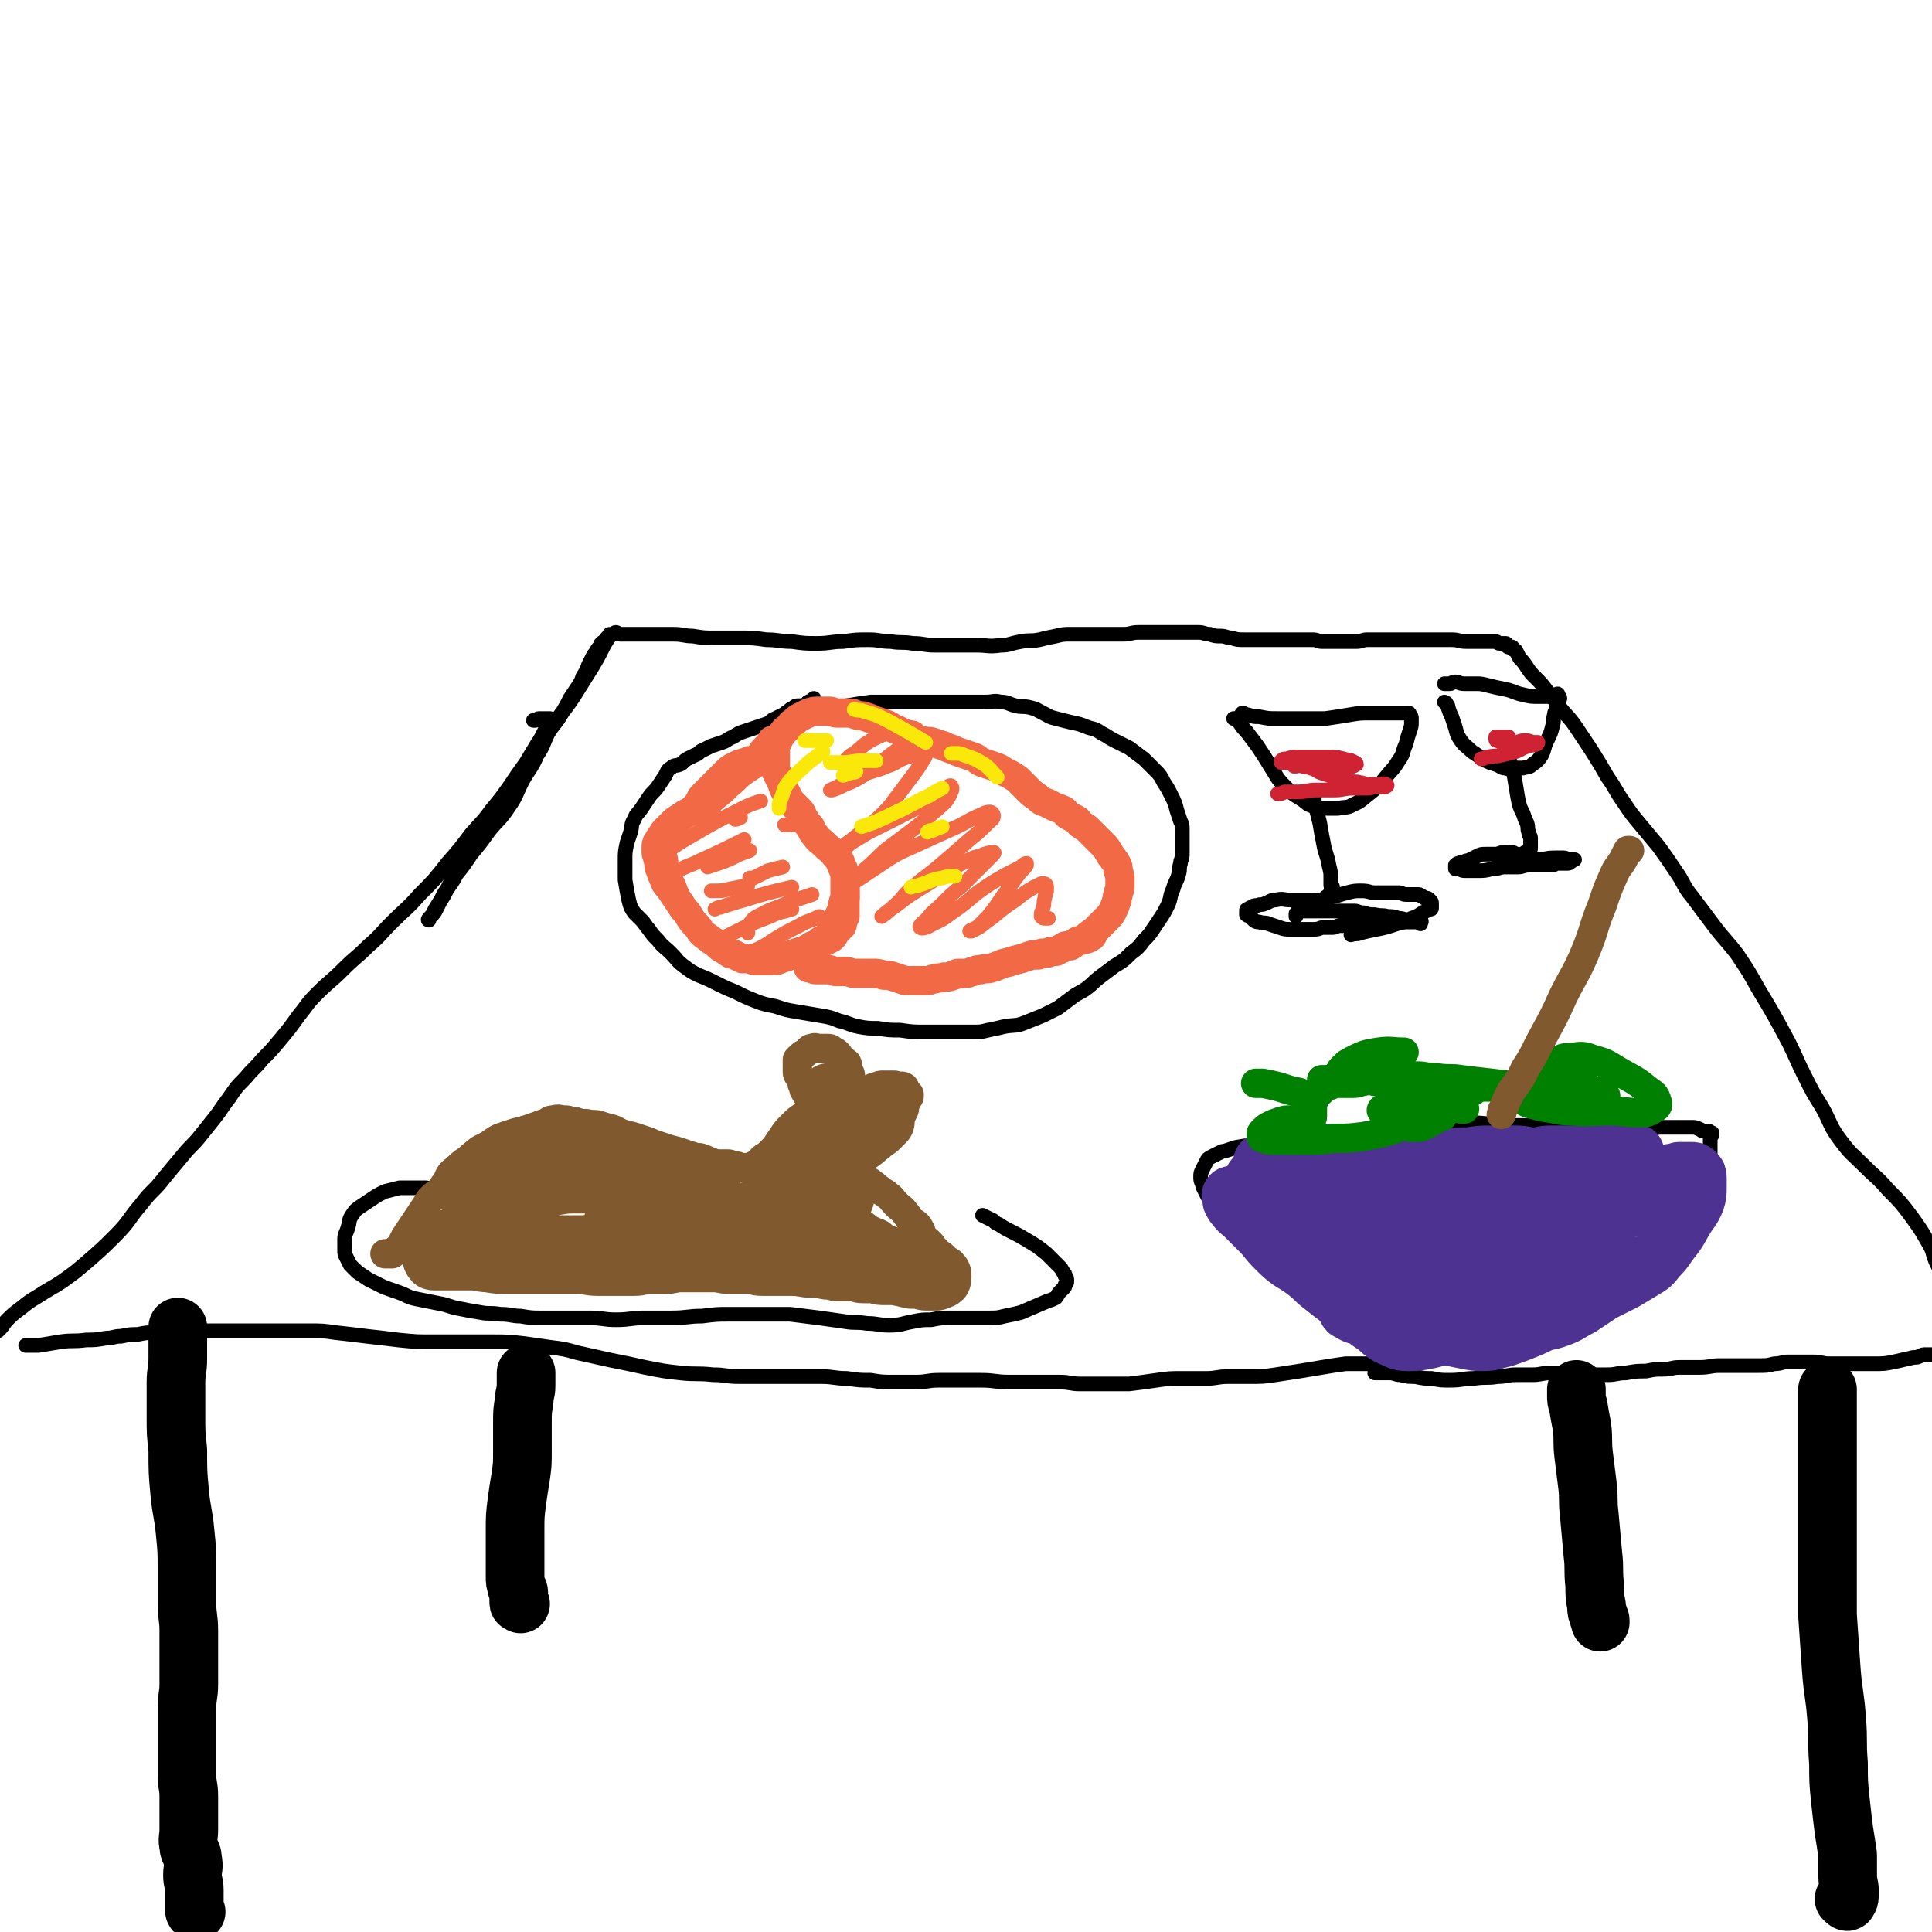 <svg viewBox='0 0 1054 1054' version='1.1' xmlns='http://www.w3.org/2000/svg' xmlns:xlink='http://www.w3.org/1999/xlink'><g fill='none' stroke='rgb(0,0,0)' stroke-width='8' stroke-linecap='round' stroke-linejoin='round'><path d='M291,393c0,0 0,0 0,0 1,0 1,0 1,0 1,0 1,-1 2,-1 1,0 2,0 3,0 2,0 2,0 3,0 0,0 0,1 0,1 0,1 -1,1 -1,2 -1,2 -1,2 -2,4 -2,4 -2,4 -4,7 -3,5 -3,5 -6,10 -5,7 -5,7 -9,13 -5,7 -5,7 -10,13 -5,7 -5,6 -11,13 -6,8 -6,8 -13,16 -7,9 -7,9 -15,17 -7,8 -8,8 -15,15 -7,7 -6,7 -13,13 -7,7 -7,6 -14,13 -7,7 -7,6 -14,13 -6,6 -5,6 -10,12 -5,7 -5,7 -10,13 -5,6 -5,6 -10,11 -4,5 -5,5 -9,10 -5,5 -5,5 -9,11 -4,5 -4,6 -8,11 -4,5 -4,5 -8,10 -4,5 -5,5 -9,10 -5,6 -5,6 -10,12 -6,8 -7,7 -13,15 -7,8 -6,9 -14,17 -7,7 -7,7 -15,14 -7,6 -7,6 -14,11 -6,4 -7,4 -13,8 -5,3 -5,3 -10,7 -4,3 -4,3 -7,6 -2,2 -2,3 -4,5 -1,1 -1,1 -1,1 '/><path d='M14,734c0,0 0,0 0,0 1,0 1,0 3,0 2,0 2,0 4,0 6,-1 6,-1 12,-2 7,-1 7,0 14,-1 5,0 5,0 11,-1 4,0 4,-1 8,-1 5,-1 5,-1 9,-1 5,-1 5,-1 10,-1 6,0 6,0 11,0 7,0 7,-1 13,-1 6,0 6,0 11,0 6,0 6,0 12,0 6,0 6,0 12,0 6,0 6,0 12,0 7,0 7,0 13,0 7,0 7,0 14,1 9,1 9,1 17,2 9,1 9,1 17,2 10,1 10,1 19,1 7,0 7,0 15,0 9,0 9,0 18,0 8,0 8,0 17,1 7,1 7,1 14,2 8,1 8,1 15,3 9,2 9,2 18,4 10,2 10,2 19,4 10,2 10,2 19,3 9,1 9,0 18,1 7,0 7,1 14,1 8,0 8,0 15,0 8,0 8,0 15,0 8,0 8,0 15,0 7,0 7,1 14,1 7,1 7,1 13,1 6,1 6,1 12,1 7,0 7,0 13,0 6,0 6,-1 12,-1 6,0 6,0 11,0 6,0 6,0 12,0 8,0 8,1 15,1 8,0 8,0 16,0 6,0 6,0 12,0 6,0 6,1 11,1 6,0 6,0 13,0 7,0 7,0 14,0 8,-1 8,-1 15,-2 7,-1 7,-1 14,-1 7,0 7,0 13,0 6,0 6,-1 12,-1 6,0 6,0 12,0 7,0 7,0 14,-1 7,-1 6,-1 13,-2 6,-1 6,-1 12,-2 6,-1 6,-1 13,-2 6,0 6,0 12,0 6,0 6,0 12,-1 6,-1 6,-1 11,-2 6,-1 6,-1 11,-2 5,-1 5,-1 9,-2 5,-1 5,-2 9,-2 4,-1 5,0 9,0 5,0 5,0 9,-1 4,-1 4,-1 7,-2 2,-1 2,-1 4,-2 '/><path d='M333,346c0,0 0,0 0,0 -1,1 0,1 -1,2 -2,3 -2,3 -3,5 -3,6 -3,6 -6,11 -5,8 -5,8 -10,16 -6,9 -7,9 -13,18 -6,10 -6,10 -12,20 -7,10 -7,9 -14,19 -6,9 -6,9 -12,18 -6,8 -6,8 -11,17 -4,6 -4,7 -7,13 -3,6 -3,5 -6,10 -2,3 -1,3 -3,5 -1,1 -2,2 -1,2 0,-1 0,-1 1,-2 2,-2 2,-2 3,-4 2,-4 2,-4 4,-8 3,-5 4,-5 7,-11 4,-5 4,-5 8,-11 5,-6 5,-6 10,-13 5,-6 6,-6 10,-12 5,-7 4,-7 8,-15 4,-7 5,-7 8,-14 4,-6 3,-6 6,-12 3,-5 4,-5 7,-10 3,-5 3,-5 5,-9 2,-3 2,-3 4,-6 2,-3 2,-3 3,-6 2,-3 2,-3 3,-6 1,-2 1,-2 2,-4 1,-2 1,-2 2,-3 1,-2 1,-2 2,-3 1,-1 0,-1 1,-2 1,-1 1,-1 2,-1 0,-1 0,-1 1,-1 0,-1 0,-1 0,-1 1,-1 1,-1 1,-1 1,-1 0,-1 1,-1 1,0 1,0 2,0 0,0 0,-1 1,-1 1,0 1,1 2,1 2,0 3,0 5,0 3,0 3,0 6,0 4,0 4,0 8,0 5,0 5,0 10,0 6,0 6,1 11,1 6,1 6,1 12,1 7,0 7,0 14,0 7,0 7,0 14,1 7,0 7,1 14,1 7,1 7,1 14,1 7,0 7,-1 14,-1 7,-1 7,-1 14,-1 6,0 6,1 12,1 6,1 6,0 12,1 6,0 6,1 12,1 6,0 6,0 12,0 5,0 5,0 11,0 6,0 6,1 13,0 5,0 5,-1 11,-2 5,-1 5,0 10,-1 4,-1 4,-1 9,-2 4,-1 4,-1 9,-1 5,0 5,0 10,0 5,0 5,0 9,0 5,0 5,0 9,0 4,0 4,-1 8,-1 6,0 6,0 12,0 6,0 6,0 12,0 4,0 5,0 9,0 3,0 3,1 6,1 3,1 3,1 6,1 3,0 3,1 6,1 3,1 3,1 7,1 3,0 3,0 7,0 4,0 4,0 8,0 4,0 4,0 8,0 4,0 4,0 8,0 3,0 3,0 6,0 3,0 3,1 5,1 2,0 2,0 4,0 2,0 2,0 4,0 2,0 2,0 5,0 3,0 3,0 6,0 3,0 3,-1 6,-1 4,0 4,0 8,0 5,0 5,0 9,0 6,0 6,0 11,0 5,0 5,0 10,0 4,0 4,0 8,0 4,0 4,1 8,1 3,0 3,0 6,0 3,0 3,0 6,0 2,0 2,0 4,0 1,0 1,1 2,1 1,0 2,0 3,0 1,0 1,0 1,1 1,0 0,1 1,1 1,0 1,0 2,0 0,0 0,1 0,1 1,1 1,0 2,1 1,2 1,2 2,4 2,2 2,2 4,5 2,3 2,3 5,6 3,3 3,3 6,7 4,4 3,4 7,9 4,5 5,5 9,11 4,6 4,6 8,12 5,8 5,8 9,15 5,7 4,7 9,14 4,6 4,6 9,12 5,6 5,6 10,12 5,7 5,7 9,13 5,7 4,8 9,14 6,8 6,8 12,16 6,8 7,8 13,16 6,9 6,9 11,18 9,15 9,15 17,30 4,8 4,9 8,17 5,10 5,10 10,18 5,9 4,10 10,18 6,8 6,7 13,14 7,7 7,6 13,13 7,7 7,7 13,15 5,7 5,7 9,14 3,5 2,5 4,10 2,4 2,4 3,8 '/><path d='M750,749c0,0 0,0 0,0 1,0 1,0 1,0 1,0 1,0 2,0 3,0 3,0 5,0 3,0 3,1 6,1 4,1 4,1 8,1 5,1 5,1 9,1 5,1 5,1 10,1 7,0 7,-1 13,-1 7,-1 7,0 13,-1 5,0 5,-1 10,-1 5,0 5,0 9,0 5,0 5,-1 10,-1 5,0 5,0 10,0 5,0 5,1 10,1 6,0 6,0 11,0 5,0 5,-1 10,-1 6,-1 6,-1 11,-1 5,-1 5,-1 9,-1 5,0 5,-1 9,-1 6,0 6,0 11,0 6,0 6,-1 11,-1 6,0 6,0 11,0 5,0 5,0 10,0 5,0 5,0 9,-1 4,0 4,-1 7,-1 3,0 3,0 6,0 4,0 4,0 8,0 5,0 5,1 9,1 6,0 6,0 11,0 7,0 7,0 13,0 6,0 6,0 11,-1 5,-1 4,-1 9,-2 3,-1 3,0 5,-1 2,-1 2,-1 4,-1 1,0 1,0 2,0 2,0 2,0 3,0 1,0 1,0 2,0 '/><path d='M444,381c0,0 0,0 0,0 0,1 0,1 -1,1 -1,1 -1,0 -2,1 -1,0 0,1 -1,1 -1,1 -1,1 -2,1 -1,0 -1,0 -2,0 -2,0 -2,0 -3,1 -2,1 -2,1 -3,2 -2,1 -1,1 -3,2 -2,1 -2,1 -4,2 -3,1 -2,2 -5,3 -3,1 -3,1 -6,2 -3,1 -3,1 -6,2 -3,1 -3,1 -6,3 -3,1 -3,2 -6,3 -3,1 -3,1 -6,2 -2,1 -2,1 -4,2 -3,1 -2,2 -5,3 -2,1 -2,1 -4,2 -2,1 -2,2 -4,3 -2,1 -3,0 -5,2 -2,1 -2,2 -3,4 -2,3 -2,3 -4,6 -2,3 -3,3 -5,6 -2,3 -2,3 -4,6 -2,3 -3,3 -4,6 -2,3 -1,4 -2,7 -1,3 -1,3 -2,6 -1,5 -1,5 -1,9 0,5 0,6 0,11 1,6 1,6 2,11 1,4 1,4 3,7 2,2 2,2 4,4 2,2 2,3 4,5 2,3 2,3 5,6 3,4 3,3 7,7 4,4 3,4 7,7 4,3 4,3 8,5 5,2 5,2 9,4 6,3 6,3 11,5 6,3 6,3 11,5 5,2 6,2 11,3 6,2 6,2 12,3 6,1 6,1 12,2 6,1 6,1 11,3 5,1 5,2 10,3 5,1 6,1 11,1 6,1 6,1 12,1 7,1 7,1 13,1 5,0 5,0 9,0 5,0 5,0 9,0 4,0 5,0 9,0 4,0 4,0 8,-1 5,-1 5,-1 9,-2 6,-1 6,0 11,-2 5,-2 5,-2 10,-4 4,-2 4,-2 8,-4 4,-3 4,-3 8,-6 4,-3 4,-2 8,-5 4,-3 3,-3 7,-6 4,-3 4,-3 8,-6 5,-3 5,-3 9,-7 4,-3 4,-3 7,-7 3,-3 3,-3 5,-6 2,-3 2,-3 4,-6 2,-3 2,-3 4,-7 2,-4 1,-5 3,-9 1,-4 2,-4 3,-8 1,-3 0,-3 1,-6 0,-2 1,-2 1,-5 0,-2 0,-2 0,-5 0,-2 0,-2 0,-4 0,-2 0,-2 0,-4 0,-3 0,-3 -1,-5 -1,-3 -1,-3 -2,-6 -1,-4 -1,-4 -3,-8 -2,-4 -2,-4 -4,-7 -2,-4 -2,-4 -5,-7 -3,-3 -3,-3 -6,-6 -4,-3 -4,-3 -8,-6 -4,-2 -4,-2 -8,-4 -4,-2 -3,-2 -7,-4 -3,-2 -3,-2 -7,-3 -5,-2 -5,-2 -10,-3 -4,-1 -4,-1 -8,-2 -4,-1 -3,-1 -7,-3 -4,-2 -3,-2 -7,-3 -4,-1 -4,0 -8,-1 -4,-1 -4,-2 -8,-2 -4,-1 -4,0 -8,0 -5,0 -5,0 -9,0 -5,0 -5,0 -11,0 -6,0 -6,0 -12,0 -5,0 -5,0 -10,0 -5,0 -5,0 -10,0 -6,0 -6,0 -11,0 -7,1 -7,1 -13,2 -7,1 -7,2 -13,3 -6,1 -6,1 -11,2 -5,1 -5,2 -10,3 -4,1 -4,1 -7,2 '/><path d='M237,649c0,0 0,0 0,0 0,0 -1,0 -1,0 -2,0 -2,-1 -4,-1 -4,0 -4,0 -7,0 -4,0 -4,0 -7,0 -4,1 -4,1 -8,2 -4,2 -4,2 -7,4 -3,2 -3,2 -6,4 -3,2 -3,2 -5,5 -2,3 -1,3 -2,6 -1,4 -2,4 -2,7 0,3 0,3 0,6 0,2 0,2 1,4 1,2 1,2 2,4 2,2 2,2 4,4 3,2 3,2 6,4 4,2 4,2 8,4 5,2 6,2 11,4 4,2 4,2 9,3 5,1 5,1 10,2 6,1 6,2 12,3 5,1 5,1 11,2 5,1 5,0 11,1 6,0 6,1 11,1 6,1 6,1 12,1 7,0 7,0 14,0 6,0 6,0 12,0 7,0 7,1 14,1 8,0 8,-1 15,-1 8,0 8,0 15,0 9,0 9,-1 17,-1 8,-1 8,-1 15,-1 9,0 9,0 17,0 8,0 8,0 16,0 8,1 8,1 16,2 7,1 7,1 14,2 6,1 6,0 12,1 6,0 6,1 12,1 7,0 7,-1 13,-2 5,-1 5,-1 10,-1 5,-1 5,-1 10,-1 5,0 5,0 10,0 6,0 6,0 11,0 5,0 5,0 9,-1 5,-1 5,-1 9,-2 7,-3 7,-3 14,-6 3,-1 3,-1 5,-2 1,-1 1,-2 2,-3 1,-1 1,-1 2,-2 1,-1 1,-1 1,-2 1,-1 1,-1 1,-2 0,-2 0,-2 -1,-3 0,-1 0,-1 -1,-2 -1,-2 -1,-2 -3,-4 -3,-3 -3,-3 -6,-6 -5,-4 -5,-4 -10,-7 -5,-3 -5,-3 -9,-5 -4,-2 -4,-2 -7,-4 -3,-1 -2,-2 -5,-3 -2,-1 -2,-1 -4,-2 '/><path d='M671,652c0,0 0,0 0,0 1,1 0,1 1,2 1,2 1,2 3,4 3,4 3,4 6,8 4,5 4,5 9,9 5,4 5,4 10,8 5,4 6,3 11,7 5,3 4,4 9,7 5,3 5,3 10,6 5,3 5,3 10,5 5,2 5,2 10,4 6,2 6,3 11,5 5,2 5,2 10,4 6,2 6,2 11,3 6,1 6,1 11,2 6,1 6,1 12,1 6,0 6,0 13,-1 7,-1 7,-1 14,-3 6,-2 6,-2 12,-4 6,-2 6,-2 12,-4 7,-3 7,-3 14,-7 7,-4 7,-4 14,-8 6,-3 7,-2 12,-6 5,-3 5,-3 9,-8 4,-6 3,-6 7,-12 3,-5 4,-5 7,-10 3,-4 3,-4 5,-9 2,-4 1,-4 2,-8 '/><path d='M688,672c0,0 0,0 0,0 -1,0 -1,0 -2,0 -2,0 -2,0 -3,0 -2,0 -2,0 -3,0 -2,0 -2,0 -3,-1 -2,-1 -2,-1 -4,-2 -3,-2 -3,-3 -5,-5 -3,-3 -3,-3 -5,-6 -2,-3 -2,-2 -4,-5 -1,-2 -1,-2 -2,-4 -1,-2 -1,-2 -1,-3 -1,-2 -1,-2 -1,-4 0,-2 0,-2 1,-4 1,-2 1,-2 2,-4 1,-2 1,-2 3,-3 2,-1 2,-1 4,-2 2,-1 2,-1 3,-1 3,-1 3,-1 6,-2 6,-1 6,-1 11,-2 8,-1 8,-2 15,-3 7,-1 7,-1 14,-2 6,-1 6,-1 13,-1 7,-1 7,-1 14,-1 7,0 7,1 14,1 6,0 6,0 12,0 5,0 5,0 10,-1 6,-1 6,-1 11,-2 6,-1 6,-2 12,-2 7,-1 7,0 13,0 6,0 6,1 12,1 6,0 6,0 11,0 6,0 6,1 12,1 6,0 6,0 11,0 6,0 6,1 11,1 5,0 5,0 10,0 5,0 5,0 10,0 5,0 5,0 9,0 4,0 4,-1 7,-1 3,0 3,0 6,0 3,0 3,0 6,0 3,0 3,0 5,0 2,0 2,0 4,1 1,0 1,1 2,1 1,0 2,0 3,0 1,0 0,1 0,1 1,1 1,0 1,0 1,0 1,0 1,0 0,0 0,1 0,1 0,1 -1,0 -1,1 0,0 0,1 0,1 0,1 0,1 0,2 0,2 0,2 0,3 0,2 0,2 0,4 0,3 0,3 -1,5 -1,3 -1,3 -2,6 -2,5 -2,5 -4,10 -3,6 -3,6 -7,12 -4,7 -5,7 -9,13 '/></g>
<g fill='none' stroke='rgb(77,50,146)' stroke-width='32' stroke-linecap='round' stroke-linejoin='round'><path d='M684,643c0,0 0,0 0,0 2,0 2,0 4,0 4,0 3,1 7,1 4,1 4,1 9,1 7,1 7,1 14,1 8,0 8,0 16,0 8,0 8,-1 16,-1 8,0 8,0 16,0 7,0 7,0 13,0 7,0 7,0 14,0 7,0 7,0 14,0 6,0 6,0 13,0 5,0 5,0 10,0 5,0 5,0 10,-1 5,-1 5,-1 9,-1 5,-1 5,-1 10,-1 5,-1 5,0 9,-1 4,-1 4,-1 8,-2 3,-1 3,0 6,-1 2,0 2,0 4,-1 2,0 2,-1 4,-1 1,0 1,0 2,0 1,0 0,-1 1,-1 0,0 1,0 1,0 0,1 -1,1 -1,3 -1,0 -1,0 -2,1 -2,1 -2,1 -4,2 -4,2 -4,1 -7,3 -5,2 -4,3 -9,5 -5,2 -5,1 -10,2 -4,1 -4,1 -9,1 -4,0 -4,0 -9,0 -5,0 -5,1 -10,1 -5,0 -5,0 -10,0 -5,0 -5,0 -10,0 -5,0 -5,0 -10,0 -4,0 -4,0 -8,-1 -5,-1 -5,-1 -10,-2 -5,-1 -5,-2 -10,-2 -5,-1 -6,0 -11,0 -5,0 -5,0 -9,0 -4,0 -4,1 -8,1 -4,0 -4,0 -7,-1 -4,-1 -4,-1 -7,-1 -4,0 -4,0 -7,0 -4,0 -4,-1 -8,0 -4,0 -3,1 -7,2 -3,1 -3,0 -6,1 -3,0 -3,0 -5,1 -3,1 -2,1 -5,2 -2,0 -2,0 -4,0 -2,0 -2,0 -3,0 -2,0 -2,-1 -3,-1 -2,0 -2,0 -4,0 -2,0 -2,0 -4,0 -2,0 -2,0 -3,0 -1,0 -1,0 -1,0 -1,0 -1,0 -1,0 -1,0 0,1 0,1 0,1 0,1 0,2 1,2 1,2 2,3 2,3 3,3 5,5 4,4 4,4 8,8 5,5 4,5 9,10 4,4 4,4 8,7 5,3 5,3 9,6 5,4 4,4 8,7 5,4 5,4 9,7 4,3 4,3 7,5 3,2 3,3 6,5 4,3 4,3 7,5 4,3 4,4 8,6 5,2 5,3 10,3 5,0 5,0 10,-1 6,-1 6,-2 11,-4 7,-3 7,-3 13,-6 9,-4 9,-3 18,-7 8,-4 8,-4 17,-8 6,-3 6,-3 11,-6 5,-3 4,-3 9,-6 4,-2 4,-2 8,-4 4,-2 4,-1 7,-3 2,-1 3,-1 4,-3 1,-1 1,-2 1,-3 0,-1 0,-1 0,-2 -1,-1 -1,-1 -2,-2 -2,-1 -2,-1 -4,-1 -3,0 -3,0 -6,0 -4,0 -4,1 -8,1 -5,0 -5,0 -10,0 -6,0 -6,0 -12,0 -7,0 -7,1 -14,0 -6,0 -6,-1 -12,-2 -7,-1 -7,-1 -14,-1 -6,-1 -6,-1 -12,-1 -6,0 -6,0 -12,-1 -5,0 -5,-1 -10,-1 -5,0 -5,0 -9,0 -3,0 -3,1 -6,1 -2,0 -2,0 -3,0 -1,0 -1,0 -1,1 0,1 0,1 0,2 2,1 2,1 4,2 4,2 4,2 8,3 8,2 8,2 16,3 8,1 8,0 16,0 8,0 8,0 16,0 7,0 7,0 14,0 5,0 5,0 9,0 2,0 3,0 3,0 0,0 -1,0 -2,-1 -3,-2 -3,-2 -6,-3 -5,-2 -5,-2 -10,-3 -8,-2 -8,-2 -15,-3 -9,-2 -9,-2 -18,-3 -10,-2 -10,-1 -20,-3 -11,-2 -11,-2 -21,-4 -7,-2 -7,-2 -14,-4 -3,-1 -3,-1 -7,-2 -1,0 -2,0 -1,0 2,1 4,2 8,2 7,1 7,0 14,0 9,-1 9,-1 18,-2 8,-1 9,-1 17,-3 6,-1 6,-2 13,-3 3,-1 3,0 6,-1 1,0 2,0 2,-1 0,0 -1,-1 -2,-1 -3,-1 -3,-1 -6,-2 -6,-2 -6,-2 -12,-3 -8,-1 -8,-1 -16,-1 -9,-1 -9,0 -18,-1 -9,-1 -9,-1 -18,-2 -7,-1 -7,-2 -14,-3 -4,-1 -4,0 -8,-1 -3,0 -3,-1 -5,-1 -2,0 -2,0 -3,0 -1,0 -2,0 -1,0 0,0 1,-1 3,-1 2,-1 2,0 5,-1 5,-1 4,-1 9,-2 6,-1 6,-1 12,-1 7,0 7,0 14,0 8,0 8,0 15,1 8,1 7,1 15,2 7,1 7,1 14,1 7,0 7,0 13,-1 6,-1 6,-1 12,-1 7,-1 7,-1 13,-1 6,0 6,0 13,0 5,0 5,1 10,1 4,0 4,-1 9,-1 5,0 5,0 9,0 4,0 4,0 7,0 4,0 4,0 7,0 4,0 4,-1 7,-1 3,0 3,0 6,0 3,0 3,0 5,0 2,0 2,0 3,0 1,0 1,0 2,0 0,0 0,1 0,2 0,0 0,0 0,1 -1,3 -1,3 -3,5 -4,4 -4,3 -8,7 -5,4 -4,5 -9,9 -6,5 -6,5 -12,8 -6,4 -6,4 -13,6 -8,3 -8,2 -16,4 -9,2 -9,2 -18,3 -8,1 -8,0 -16,0 -8,0 -8,0 -15,1 -7,0 -7,0 -13,1 -4,0 -4,0 -9,1 -3,0 -3,1 -6,1 -2,0 -2,0 -3,0 0,0 0,-1 0,-1 0,0 0,0 1,1 2,1 2,1 4,2 3,1 3,1 6,2 3,1 3,1 7,2 2,1 3,0 5,1 1,0 0,2 0,2 -1,0 -1,-2 -2,-2 -4,-1 -4,0 -8,-1 -7,-2 -7,-3 -13,-5 -8,-3 -8,-3 -15,-6 -7,-3 -7,-3 -13,-6 -6,-3 -6,-3 -11,-5 -3,-2 -3,-2 -7,-3 -2,-1 -2,0 -4,0 -1,0 -1,0 -1,1 0,1 0,2 1,3 2,4 2,4 4,7 4,6 4,6 9,11 6,7 7,7 14,13 7,6 6,6 14,11 5,3 5,3 11,4 3,1 3,0 7,0 2,0 2,1 4,1 1,0 1,0 1,-1 0,0 0,0 0,0 -1,-1 -1,-1 -3,-2 -2,-1 -2,-1 -4,-1 -3,-1 -3,0 -5,-1 -2,0 -2,-1 -3,-1 -1,0 -1,0 -1,0 -1,0 0,1 0,1 1,1 1,1 2,2 1,1 1,1 3,2 1,0 2,0 2,0 -1,0 -1,1 -2,1 -1,0 -1,0 -2,0 -2,0 -2,1 -4,1 -2,0 -2,0 -4,0 -2,0 -2,0 -3,0 -2,0 -1,1 -3,1 -1,0 -1,0 -2,0 -1,0 -1,0 -1,1 0,0 0,1 0,1 0,1 0,1 1,1 1,1 1,1 3,2 2,1 3,0 5,1 3,1 3,1 5,2 4,1 4,1 7,2 4,1 4,2 8,3 5,1 5,1 9,2 5,1 5,0 9,1 4,0 4,0 8,1 5,1 5,1 10,2 5,1 5,1 9,1 6,0 6,-1 11,-2 6,-2 6,-2 11,-4 5,-2 5,-2 9,-4 5,-2 5,-1 10,-3 6,-2 6,-3 12,-6 6,-4 6,-4 12,-8 6,-3 6,-3 12,-6 5,-3 5,-3 10,-6 5,-3 5,-3 8,-7 5,-5 4,-5 8,-10 4,-5 4,-6 7,-11 3,-5 4,-5 6,-10 1,-3 1,-4 1,-7 0,-3 0,-3 0,-5 0,-2 0,-2 -1,-3 -1,-1 -1,-1 -2,-1 -1,0 -2,0 -3,0 -1,0 -1,0 -2,0 -1,0 -1,0 -2,0 -1,0 0,1 -1,1 -1,0 -2,0 -3,0 -1,0 -1,0 -2,1 -1,1 -1,1 -2,1 -2,1 -2,0 -3,1 -4,2 -4,2 -7,4 -6,3 -6,3 -12,6 -9,4 -9,4 -18,7 -10,4 -10,3 -21,6 -11,3 -11,3 -22,6 -9,2 -9,2 -18,5 -6,2 -6,2 -12,4 -4,2 -3,2 -7,4 -1,1 -2,0 -3,1 0,0 0,1 1,1 1,1 1,1 2,1 3,0 4,0 7,0 6,0 6,0 12,-1 8,-1 8,-2 16,-3 7,-1 7,-1 14,-2 4,-1 4,0 7,-1 2,0 2,-1 3,-1 0,0 0,1 -1,1 -1,1 -1,1 -3,2 -6,2 -6,2 -11,4 -9,3 -9,3 -18,6 -6,3 -6,3 -12,6 -3,2 -4,2 -6,5 -1,1 -2,3 -1,3 1,1 2,-1 3,-1 7,-2 7,-2 13,-4 11,-4 11,-4 21,-9 11,-6 10,-7 21,-13 10,-6 10,-5 19,-11 8,-5 8,-5 15,-10 5,-3 5,-3 8,-7 2,-2 2,-3 2,-5 0,-2 0,-2 -1,-4 -1,-2 -1,-2 -3,-3 -2,-2 -2,-2 -4,-3 -2,-1 -2,0 -5,-1 -2,0 -2,0 -3,-1 -1,0 -1,-1 -1,-1 1,-1 1,-1 3,-1 1,0 2,0 3,0 2,0 1,-1 3,-1 1,0 1,0 2,0 0,0 1,0 1,0 -1,0 -2,1 -3,1 -1,1 -1,0 -2,1 -2,1 -2,1 -3,2 -1,1 -1,1 -2,2 0,0 0,1 0,1 0,1 0,1 1,1 1,1 2,1 3,1 2,1 2,0 3,1 1,0 1,1 2,1 1,0 1,0 2,0 1,0 1,0 1,1 0,0 0,1 0,1 0,1 0,1 0,1 0,1 0,1 -1,2 -1,2 -2,2 -3,4 -1,2 -1,2 -2,4 '/></g>
<g fill='none' stroke='rgb(0,128,0)' stroke-width='16' stroke-linecap='round' stroke-linejoin='round'><path d='M685,591c0,0 0,0 0,0 2,0 2,0 4,0 5,1 5,1 9,2 6,2 6,2 11,3 '/><path d='M721,589c0,0 0,0 0,0 1,0 1,0 2,0 2,0 2,0 4,0 4,0 4,1 8,1 '/><path d='M750,590c0,0 0,0 0,0 1,0 1,0 1,0 2,0 2,-1 3,-1 1,0 1,0 2,0 '/><path d='M729,587c0,0 0,0 0,0 1,0 1,0 1,-1 1,-1 1,-2 2,-3 3,-3 3,-3 7,-5 6,-3 7,-3 13,-4 7,-1 7,0 14,0 '/><path d='M760,597c0,0 0,0 0,0 2,0 1,-1 3,-1 3,-1 3,-1 6,-1 5,0 5,-1 10,0 5,1 5,2 10,4 3,2 2,2 5,4 2,1 2,1 3,2 1,0 1,0 2,0 0,0 -1,0 -1,-1 0,0 0,-1 0,-1 0,-1 0,-1 0,-2 0,-2 -1,-2 0,-3 1,-2 2,-1 4,-2 3,-1 2,-2 5,-3 2,-1 3,-1 5,-1 4,0 4,0 7,0 4,0 3,1 7,2 2,1 3,0 5,1 1,0 1,1 1,1 0,0 -2,0 -1,0 1,0 2,1 5,1 2,0 3,0 5,0 3,0 3,1 6,1 1,0 2,0 3,0 0,0 0,-1 0,-1 0,-1 0,-1 -1,-1 -3,-1 -3,-2 -6,-2 -6,-1 -6,0 -12,-1 -9,-1 -9,-1 -17,-2 -9,-1 -9,-1 -17,-2 -6,-1 -6,0 -13,-1 -6,0 -6,-1 -11,-1 -5,0 -5,0 -10,0 -4,0 -4,0 -8,1 -4,0 -4,0 -7,1 -3,0 -3,1 -5,1 -3,1 -3,1 -5,1 -2,0 -2,0 -4,0 -2,0 -2,0 -4,0 -2,0 -2,0 -4,1 -3,1 -3,1 -5,3 -2,2 -3,2 -4,5 -1,2 -1,3 -1,5 0,2 0,2 0,4 0,2 -1,1 -1,3 0,1 0,2 0,2 0,0 0,-1 0,-1 -1,-1 -1,-1 -2,-1 -1,-1 -1,-1 -3,-1 -2,0 -2,0 -5,0 -4,0 -4,0 -7,1 -3,1 -3,1 -5,2 -2,1 -2,1 -4,3 -1,1 -1,1 -1,2 0,1 0,2 1,2 3,1 3,1 7,1 7,0 7,0 15,0 9,0 9,0 17,-1 8,0 8,0 16,-1 5,-1 5,-1 10,-2 3,-1 4,-1 7,-2 2,-1 2,-1 3,-2 1,0 0,-1 1,-1 1,0 1,0 2,0 0,0 0,1 0,1 1,1 2,1 3,1 1,0 1,0 3,0 2,0 2,0 4,-1 2,-1 2,-1 4,-2 2,-1 2,-1 3,-2 1,0 0,-1 1,-1 1,0 2,0 2,0 -1,0 -2,-1 -4,-1 -3,-1 -3,-1 -6,-1 -4,-1 -4,-1 -8,-1 -4,0 -4,0 -8,0 -2,0 -2,0 -4,0 -1,0 -1,0 -2,0 -1,0 -1,0 -1,0 -1,0 0,-1 0,-1 1,-1 1,0 2,-1 2,-1 1,-1 3,-2 3,-1 3,-2 6,-2 3,-1 3,0 7,0 2,0 2,0 5,1 2,0 3,1 3,1 0,0 -1,0 -3,0 -2,0 -2,0 -4,0 -1,0 -2,0 -2,-1 -1,-1 -1,-1 0,-2 1,-1 1,-1 3,-2 4,-2 4,-2 8,-3 7,-1 7,-1 15,-1 8,0 8,0 17,0 11,0 11,0 22,0 6,0 6,0 12,0 2,0 3,-1 4,-1 1,0 0,1 0,2 -1,0 -1,0 -2,1 -1,1 -2,1 -3,1 -2,1 -2,1 -4,1 -2,0 -2,0 -3,0 -1,0 -1,-1 -1,-1 0,-1 0,-1 1,-1 3,-1 3,-1 6,-2 4,-1 5,-1 9,-1 5,0 5,1 10,2 4,1 4,1 8,2 2,1 3,1 3,2 0,1 -1,1 -2,1 -3,0 -4,0 -7,0 -5,0 -5,1 -9,0 -5,-1 -5,-1 -9,-3 -3,-1 -3,-2 -4,-4 -1,-3 -1,-3 0,-6 1,-3 1,-4 4,-6 3,-3 4,-3 8,-3 6,-1 7,-1 12,1 8,2 8,3 15,7 7,4 8,4 14,9 4,3 5,3 6,7 1,2 0,3 -2,4 -3,2 -4,2 -8,2 -8,0 -8,-1 -16,-1 -10,0 -10,1 -21,0 -7,0 -7,-1 -15,-2 -4,-1 -4,-1 -8,-2 -2,-1 -3,-1 -4,-3 -1,-1 -1,-2 0,-3 1,-2 2,-2 4,-3 4,-2 4,-2 8,-3 4,-1 5,0 9,0 4,0 4,0 8,0 1,0 1,0 3,0 1,0 1,0 2,0 0,0 -1,1 -1,1 -1,1 -1,1 -2,2 '/></g>
<g fill='none' stroke='rgb(129,89,47)' stroke-width='16' stroke-linecap='round' stroke-linejoin='round'><path d='M819,608c0,0 0,0 0,0 1,-2 0,-2 1,-3 2,-5 2,-5 4,-9 4,-6 5,-6 8,-13 6,-9 5,-9 10,-18 6,-11 6,-11 11,-22 6,-12 7,-12 12,-24 5,-12 4,-13 9,-25 3,-9 3,-9 7,-18 2,-4 3,-4 5,-8 1,-2 1,-2 2,-4 0,0 1,0 1,0 '/></g>
<g fill='none' stroke='rgb(242,105,70)' stroke-width='16' stroke-linecap='round' stroke-linejoin='round'><path d='M421,404c0,0 0,0 0,0 0,1 0,1 -1,2 -1,1 -1,1 -2,2 -2,2 -2,2 -3,4 -2,3 -2,3 -4,5 -3,2 -3,2 -6,4 -4,3 -4,4 -8,7 -4,4 -4,4 -8,7 -3,3 -3,3 -7,5 -4,2 -4,2 -8,4 -3,2 -3,2 -6,4 -2,2 -2,2 -4,4 -2,2 -2,2 -3,4 -1,1 -1,1 -2,3 -1,1 -1,2 -1,3 0,2 0,2 0,3 0,2 1,2 1,4 1,3 0,3 1,5 1,3 1,3 2,5 1,3 1,3 3,5 2,3 2,3 4,6 2,3 2,3 4,6 2,2 2,2 3,4 2,3 2,3 4,5 2,2 1,2 3,4 2,2 3,2 5,4 2,1 2,1 3,2 2,2 2,2 4,3 2,1 1,1 3,2 1,1 2,0 3,1 2,1 2,1 4,2 2,0 2,0 3,0 2,0 2,1 4,1 2,0 2,0 4,0 3,0 3,0 6,0 2,0 2,0 4,-1 3,-1 3,-1 5,-2 3,-1 3,-1 6,-2 3,-1 3,-1 6,-3 3,-1 3,-1 5,-3 2,-1 3,-1 4,-3 2,-2 1,-2 2,-4 1,-3 2,-3 3,-5 1,-2 1,-2 2,-4 1,-2 0,-2 1,-4 0,-2 1,-2 1,-3 0,-2 0,-2 0,-4 0,-3 0,-3 0,-5 0,-2 0,-2 0,-4 -1,-3 -1,-3 -2,-5 -1,-3 -1,-3 -3,-5 -3,-4 -3,-3 -6,-6 -3,-3 -3,-2 -5,-5 -2,-2 -2,-3 -3,-5 -2,-2 -2,-2 -3,-4 -2,-3 -1,-3 -3,-5 -2,-2 -2,-2 -4,-4 -1,-1 -1,-1 -2,-3 -1,-2 -1,-2 -2,-4 -1,-2 -1,-3 -2,-5 -1,-2 -1,-2 -2,-4 -1,-2 -1,-2 -1,-4 0,-2 0,-2 0,-4 0,-2 0,-2 0,-3 0,-2 0,-2 0,-4 1,-2 1,-2 2,-4 1,-2 1,-2 2,-3 1,-2 2,-2 3,-3 2,-2 1,-2 3,-3 2,-2 2,-2 4,-3 2,-1 2,-1 4,-2 3,-1 3,-1 6,-1 3,0 3,0 5,0 3,0 2,1 5,1 3,0 3,0 5,0 3,0 3,0 5,1 3,1 3,0 5,1 3,1 3,1 5,2 3,1 3,1 6,2 3,1 3,2 6,3 4,2 4,2 7,3 4,2 3,2 7,3 3,1 3,0 6,1 3,1 3,1 6,2 2,1 2,1 5,2 2,1 2,1 5,2 3,1 3,1 6,2 3,1 2,2 5,3 3,1 3,1 6,2 3,1 3,1 6,3 4,2 4,2 7,4 3,3 3,3 6,6 2,2 2,2 5,4 2,2 2,2 5,3 2,1 2,1 4,2 2,1 3,1 5,2 2,1 1,2 3,3 2,1 2,1 4,2 2,1 1,2 3,3 1,1 2,1 3,2 1,1 1,1 2,2 1,1 1,1 2,2 1,1 1,1 2,2 1,1 1,1 2,2 1,1 1,1 2,2 1,1 1,2 2,3 1,2 1,2 2,3 1,2 1,1 2,3 1,2 1,2 1,4 1,3 1,3 1,5 0,2 0,2 0,4 0,2 -1,2 -1,4 -1,2 0,2 -1,4 -1,3 -1,3 -2,5 -1,2 -1,2 -3,4 -3,3 -3,3 -6,6 -2,2 -3,2 -5,4 '/><path d='M441,528c0,0 0,0 0,0 1,0 1,0 1,0 2,0 1,1 3,1 2,0 2,0 4,0 2,0 2,0 3,0 2,0 2,1 4,1 3,0 3,0 5,0 3,0 3,1 5,1 3,0 3,0 5,0 3,0 3,0 5,0 3,0 3,0 6,1 3,0 3,0 6,1 3,1 3,1 6,2 2,0 3,0 5,0 3,0 3,0 6,0 3,0 3,-1 5,-1 3,-1 3,0 5,-1 3,0 3,0 5,-1 2,0 1,-1 3,-1 2,0 2,0 4,0 2,0 2,-1 4,-1 2,-1 2,-1 4,-1 3,-1 3,0 6,-1 4,-1 4,-2 9,-3 3,-1 3,-1 7,-2 3,-1 3,-1 6,-2 1,0 2,0 3,0 2,0 1,-1 3,-1 1,0 1,0 2,0 2,0 1,-1 3,-1 1,0 1,0 2,0 1,0 1,-1 2,-1 1,-1 1,0 2,-1 1,-1 1,-1 2,-1 1,0 1,0 2,0 2,-1 1,-1 3,-2 1,-1 2,-1 3,-1 2,-1 2,0 3,-1 1,0 1,0 2,-1 1,0 1,-1 1,-1 '/></g>
<g fill='none' stroke='rgb(242,105,70)' stroke-width='8' stroke-linecap='round' stroke-linejoin='round'><path d='M364,479c0,0 0,0 0,0 2,-1 2,-2 4,-3 7,-4 7,-3 15,-7 11,-5 11,-5 23,-11 0,0 0,0 0,0 '/><path d='M360,469c0,0 0,0 0,0 1,-1 1,-1 2,-2 2,-2 2,-2 4,-4 6,-4 6,-4 13,-8 12,-7 12,-7 24,-13 6,-3 6,-3 12,-5 '/><path d='M401,447c0,0 0,0 0,0 1,0 1,0 3,-1 0,0 0,0 0,0 '/><path d='M386,473c0,0 0,0 0,0 3,-1 3,-1 6,-2 9,-3 8,-4 17,-7 '/><path d='M388,486c0,0 0,0 0,0 1,0 1,0 1,0 5,0 5,0 9,-1 5,-1 5,-1 10,-2 '/><path d='M390,496c0,0 0,0 0,0 2,-1 2,-1 3,-1 6,-2 6,-2 13,-4 13,-4 13,-4 26,-7 '/><path d='M394,512c0,0 0,0 0,0 1,0 1,0 2,-1 4,-2 4,-2 8,-4 8,-4 8,-4 16,-7 6,-3 6,-2 12,-4 '/><path d='M412,519c0,0 0,0 0,0 1,0 0,-1 1,-1 4,-2 4,-2 7,-4 8,-5 8,-5 16,-9 5,-3 5,-2 11,-5 '/><path d='M408,509c0,0 0,0 0,0 0,-1 0,-1 0,-2 0,-1 0,-2 1,-3 2,-3 2,-3 6,-5 7,-4 8,-3 16,-7 6,-2 6,-2 12,-4 '/><path d='M409,479c0,0 0,0 0,0 1,0 1,0 2,0 4,-2 4,-2 8,-4 4,-1 4,-1 8,-2 '/><path d='M428,450c0,0 0,0 0,0 1,0 1,0 2,0 3,0 3,0 6,-1 '/><path d='M462,414c0,0 0,0 0,0 2,-2 2,-2 4,-3 5,-4 4,-4 9,-7 6,-3 6,-3 12,-5 5,-2 5,-2 9,-2 2,0 3,0 4,1 1,0 -1,0 -1,1 -3,3 -2,3 -5,6 -5,5 -5,4 -11,9 -6,4 -6,5 -12,9 -5,3 -5,3 -10,5 -4,2 -4,2 -7,3 -1,0 -1,0 -1,0 2,-1 3,-1 6,-3 5,-3 5,-3 11,-5 7,-3 7,-2 14,-5 6,-2 5,-3 11,-5 3,-1 4,-1 7,-2 2,0 3,-1 3,0 0,1 0,2 -1,3 -3,5 -3,5 -6,9 -6,8 -6,8 -12,16 -5,6 -6,6 -12,12 -4,3 -4,3 -8,6 -2,2 -3,2 -5,4 0,0 0,1 0,1 1,0 2,-1 3,-2 5,-3 5,-3 10,-6 8,-4 8,-4 16,-8 8,-4 8,-4 16,-9 5,-3 5,-4 10,-7 1,-1 3,-2 3,-1 1,1 0,3 -1,5 -2,4 -3,4 -6,7 -6,5 -6,5 -12,10 -8,6 -8,6 -16,12 -6,5 -6,6 -12,11 -3,3 -4,3 -7,6 -1,1 -2,3 -1,3 0,0 2,-2 4,-3 6,-4 6,-4 12,-8 9,-6 9,-6 18,-10 11,-5 11,-5 22,-10 7,-3 7,-4 14,-7 3,-1 3,-2 6,-2 1,0 2,1 2,2 0,2 -1,2 -3,4 -5,5 -5,5 -10,9 -8,7 -8,7 -15,13 -8,7 -8,6 -16,13 -6,5 -5,6 -11,11 -3,3 -6,5 -6,5 0,0 2,-2 5,-4 6,-4 5,-4 11,-8 8,-5 8,-5 16,-10 7,-4 7,-5 14,-8 5,-3 5,-2 10,-4 3,-1 4,-1 5,-1 1,0 0,1 -1,2 -3,3 -3,3 -6,6 -5,5 -5,5 -10,10 -6,5 -6,5 -11,10 -4,4 -5,4 -8,8 -2,2 -5,4 -4,5 1,1 4,0 7,-2 7,-3 7,-4 13,-8 7,-5 7,-6 14,-11 6,-4 6,-4 13,-8 4,-2 4,-2 8,-4 1,-1 2,-2 3,-2 0,0 0,1 0,1 -2,3 -3,3 -5,6 -4,5 -4,6 -8,11 -4,6 -4,6 -8,11 -3,3 -3,3 -6,6 -2,1 -3,1 -4,2 0,0 1,0 1,0 2,-1 2,-1 4,-2 4,-3 4,-3 8,-6 6,-5 6,-5 12,-9 5,-4 5,-4 10,-7 3,-1 3,-2 5,-2 2,0 2,1 2,3 0,3 -1,3 -1,5 -1,3 0,3 -1,5 0,2 -1,2 -1,4 0,1 0,1 0,1 1,1 1,1 2,1 1,0 1,0 2,0 '/><path d='M417,405c0,0 0,0 0,0 0,2 0,2 0,3 1,3 1,3 2,6 2,5 2,5 4,10 3,5 3,4 5,9 3,5 2,6 5,10 3,4 3,4 6,8 3,4 4,4 7,8 4,4 4,4 7,7 3,3 3,2 5,5 2,2 2,2 3,4 1,1 1,1 2,3 1,1 1,1 1,3 1,2 1,2 1,5 0,3 0,3 0,6 0,3 0,3 0,5 0,2 0,2 0,3 0,2 -1,2 -1,3 -1,2 0,2 -1,3 0,1 0,1 -1,2 -1,1 -1,1 -2,2 -2,2 -1,2 -3,4 -1,1 -1,1 -3,2 -2,1 -2,1 -4,2 -2,1 -2,1 -3,2 -2,1 -2,1 -4,2 -2,1 -2,1 -4,2 -3,1 -3,0 -6,1 -2,0 -2,1 -4,1 -3,1 -3,1 -5,1 -2,0 -2,0 -4,0 -2,0 -2,0 -5,0 -3,0 -3,1 -5,0 -2,0 -2,-1 -4,-2 -2,-1 -3,0 -5,-1 -3,-1 -3,-1 -5,-3 -2,-2 -2,-2 -4,-4 -2,-2 -2,-2 -4,-4 -2,-3 -2,-3 -4,-6 -2,-3 -2,-2 -4,-5 -1,-2 -1,-3 -2,-5 -1,-3 -2,-3 -3,-5 -1,-2 -2,-2 -3,-5 -1,-2 -1,-3 -2,-5 -1,-3 -2,-2 -3,-5 -1,-3 0,-3 -1,-7 0,-3 -1,-3 -1,-6 0,-3 0,-3 0,-5 0,-3 0,-3 1,-5 1,-2 1,-2 2,-4 1,-3 1,-3 3,-6 2,-3 3,-3 5,-6 3,-3 2,-4 5,-7 3,-3 3,-3 6,-6 3,-3 3,-3 6,-6 3,-3 3,-3 7,-5 4,-2 4,-1 8,-3 '/></g>
<g fill='none' stroke='rgb(250,232,11)' stroke-width='8' stroke-linecap='round' stroke-linejoin='round'><path d='M425,441c0,0 0,0 0,0 0,-1 0,-1 0,-1 0,-2 0,-2 1,-4 2,-5 1,-5 4,-9 5,-6 6,-6 11,-11 4,-3 4,-3 8,-6 '/><path d='M439,404c0,0 0,0 0,0 3,0 3,0 7,0 2,0 2,0 5,0 '/><path d='M460,423c0,0 0,0 0,0 1,0 1,-1 3,-1 2,-1 2,0 4,-1 '/><path d='M466,387c0,0 0,0 0,0 3,1 3,0 5,1 7,2 7,2 13,5 11,6 11,6 21,12 '/><path d='M453,416c0,0 0,0 0,0 3,0 3,0 6,0 6,0 6,-1 12,-1 4,0 4,0 7,0 '/><path d='M470,451c0,0 0,0 0,0 3,-1 3,-1 6,-2 7,-3 7,-3 13,-6 9,-4 9,-5 18,-9 3,-2 3,-2 7,-4 '/><path d='M506,454c0,0 0,0 0,0 1,-1 1,-1 3,-1 2,-1 2,-1 5,-2 '/><path d='M497,484c0,0 0,0 0,0 2,-1 2,0 4,-1 7,-2 6,-3 13,-4 3,-1 3,-1 7,-1 '/><path d='M519,411c0,0 0,0 0,0 1,0 1,0 2,0 3,0 3,0 5,1 6,2 6,2 11,5 4,3 4,4 7,7 '/></g>
<g fill='none' stroke='rgb(129,89,47)' stroke-width='16' stroke-linecap='round' stroke-linejoin='round'><path d='M210,684c0,0 0,0 0,0 1,0 1,0 3,0 0,0 1,0 1,0 1,-1 1,-1 2,-2 1,-1 1,0 2,-1 1,-1 1,-1 1,-2 1,-2 1,-2 2,-4 2,-3 2,-3 4,-6 2,-3 2,-3 4,-6 2,-3 2,-3 4,-6 1,-2 1,-2 3,-4 2,-2 2,-1 4,-3 1,-1 1,-2 2,-3 1,-2 2,-1 3,-3 2,-2 1,-2 3,-4 1,-2 1,-2 3,-4 2,-2 2,-2 4,-3 2,-2 2,-2 4,-3 2,-2 3,-1 5,-3 3,-2 2,-2 5,-4 3,-2 3,-2 6,-3 3,-1 3,-1 6,-2 4,-1 4,-1 8,-2 4,-1 4,-2 8,-3 3,-1 2,-2 5,-2 3,-1 3,0 6,0 3,0 3,1 6,1 3,1 3,1 6,1 4,1 4,0 7,1 3,1 3,1 7,2 3,1 3,2 7,3 4,1 4,1 7,2 3,1 3,1 6,2 2,1 2,1 5,2 3,1 3,1 6,2 4,1 4,1 7,2 3,1 3,1 6,2 2,1 3,0 5,1 3,1 2,1 5,2 2,1 3,1 5,1 2,0 2,0 4,0 2,0 2,1 4,1 2,0 2,1 4,1 1,0 1,0 2,0 1,0 1,0 2,0 0,0 0,0 1,0 1,0 0,-1 1,-1 0,0 1,0 1,0 1,-1 1,-1 2,-2 1,-1 1,-1 2,-2 1,-1 2,-1 3,-2 2,-2 2,-2 4,-4 2,-3 2,-3 4,-6 2,-3 2,-3 5,-6 3,-3 3,-3 6,-5 2,-2 2,-2 4,-3 1,-1 1,0 2,-1 1,0 1,0 1,-1 1,-1 1,-1 1,-1 0,-1 -1,-1 -1,-1 -1,-1 -1,-1 -2,-2 -1,-1 -1,-1 -2,-2 -1,-1 -1,-1 -2,-3 -1,-1 0,-1 -1,-3 -1,-1 0,-2 -1,-3 0,-1 -1,-1 -1,-2 -1,-1 -1,-1 -1,-3 0,-1 0,-1 0,-2 0,-1 0,-1 0,-2 0,-1 0,-1 0,-2 1,-1 1,-1 2,-2 1,-1 2,-1 3,-2 2,-1 1,-2 3,-2 2,-1 2,0 4,0 2,0 2,0 4,0 2,0 2,0 3,1 2,1 2,1 3,2 1,1 1,2 2,3 1,1 2,1 3,2 1,2 0,2 1,4 0,2 1,1 1,3 0,1 0,2 0,3 0,2 -1,2 -1,3 0,1 0,1 0,2 0,1 -1,0 -1,1 0,1 0,1 0,2 0,0 1,0 2,0 0,0 -1,1 -1,1 0,1 1,0 1,0 1,0 1,0 1,0 1,0 1,0 2,-1 2,-1 1,-1 3,-2 1,-1 1,-1 2,-1 1,-1 1,0 3,-1 1,0 1,-1 3,-1 2,-1 2,-1 4,-1 1,0 1,0 3,0 1,0 2,0 3,0 1,0 1,1 2,1 1,0 2,-1 3,0 1,0 0,1 1,2 1,1 1,1 2,2 0,0 0,0 0,1 0,1 -1,1 -1,2 -1,1 -1,1 -1,2 -1,2 0,2 -1,4 -1,2 -1,2 -2,4 -1,2 -1,2 -2,3 -1,1 -1,1 -1,2 -1,0 -1,0 -2,1 -1,1 -1,1 -2,1 0,0 -1,0 -1,0 0,0 0,1 0,1 -1,1 -1,1 -2,2 -1,1 -1,0 -2,1 -1,1 0,1 -1,2 -1,2 -1,2 -3,3 -2,2 -2,2 -4,3 -2,1 -2,1 -3,2 -2,1 -2,2 -3,3 -1,1 -1,1 -2,2 -1,1 -1,0 -2,1 0,0 0,1 0,1 0,0 -1,0 -1,0 0,0 0,1 0,2 0,0 0,0 1,0 0,0 1,0 1,0 1,0 1,0 2,0 1,0 1,1 2,1 1,1 1,1 2,1 2,1 2,0 3,1 1,0 1,0 2,1 2,1 2,1 3,2 2,1 2,2 4,3 2,2 2,1 4,3 3,2 2,2 5,5 3,3 3,2 5,5 2,2 1,2 3,4 1,1 2,1 3,2 1,1 1,1 2,3 1,1 0,2 1,3 1,2 2,2 3,3 1,1 1,1 2,2 1,1 0,1 1,2 0,1 0,0 1,1 1,0 0,0 1,1 1,1 1,1 2,2 0,0 0,-1 1,0 1,1 1,1 1,2 1,1 1,1 1,2 0,1 0,1 0,1 1,1 1,0 2,1 1,0 1,0 1,1 0,1 0,1 0,2 0,0 1,0 1,0 1,1 0,1 0,1 0,1 1,1 1,1 '/></g>
<g fill='none' stroke='rgb(129,89,47)' stroke-width='32' stroke-linecap='round' stroke-linejoin='round'><path d='M312,621c0,0 0,0 0,0 -1,0 -1,0 -2,0 -2,0 -2,-1 -3,-1 -4,0 -4,0 -7,1 -5,1 -5,1 -10,3 -7,2 -7,2 -13,4 -5,3 -5,3 -11,6 -4,3 -3,3 -7,6 -3,2 -3,2 -5,4 -1,1 -2,1 -2,2 0,1 -1,2 0,2 1,1 2,0 3,0 3,-1 3,-1 5,-2 2,-1 2,-2 4,-3 2,-1 2,-1 3,-2 1,-1 2,-1 2,-1 -1,-1 -1,-1 -2,-1 -1,0 -1,0 -2,1 -2,1 -2,1 -4,2 -3,1 -3,1 -5,2 -2,1 -2,1 -3,1 0,0 1,0 1,0 1,0 0,-1 1,-1 2,-1 2,-1 4,-2 4,-2 4,-1 7,-3 5,-3 5,-3 10,-5 6,-3 6,-2 12,-4 5,-1 5,-1 10,-2 5,-1 5,-1 10,-1 6,0 6,0 11,0 6,1 6,1 11,2 6,1 6,1 12,3 7,2 7,2 13,4 7,2 7,2 13,4 5,2 5,2 10,3 4,1 4,1 7,2 2,1 2,0 3,1 0,0 0,1 0,1 -2,0 -2,0 -4,0 -4,0 -4,1 -7,1 -6,0 -6,-1 -12,-1 -9,-1 -9,-1 -17,-1 -9,0 -9,0 -18,0 -8,0 -8,0 -15,0 -6,0 -6,0 -12,1 -6,1 -6,1 -11,2 -4,1 -4,1 -8,3 -2,1 -3,1 -5,2 -2,1 -2,1 -3,2 -1,1 -1,0 -2,1 0,0 0,1 0,1 0,1 -1,0 -1,1 0,0 0,1 0,1 0,1 0,1 0,1 0,1 -1,0 -1,1 -1,1 0,1 -1,2 -1,2 -1,2 -2,3 -1,2 -1,2 -3,3 -2,1 -2,0 -4,1 -2,1 -1,1 -3,2 -2,1 -1,1 -3,2 -1,1 -1,1 -2,1 -1,0 -1,0 -2,1 -1,0 -1,0 -2,1 -1,0 0,1 -1,1 -1,1 -1,1 -2,1 -1,0 -1,0 -1,0 -1,0 -1,0 -1,0 -1,0 -1,1 -1,1 -1,1 -2,0 -2,0 0,0 0,1 0,2 0,0 -1,0 -1,0 0,0 1,0 1,0 1,0 1,0 2,0 4,0 4,-1 8,-1 7,-1 7,-1 13,-1 12,-1 12,-1 24,-1 16,-1 16,0 33,-1 15,-1 15,-1 30,-2 10,-1 10,-1 21,-2 10,-1 10,-1 20,-2 7,0 7,0 14,0 6,0 6,0 13,0 4,0 4,0 9,0 3,0 3,0 6,0 2,0 3,1 3,1 0,0 -1,0 -2,0 -1,0 -1,0 -2,0 -3,0 -3,0 -6,-1 -6,-1 -6,-1 -11,-2 -8,-1 -8,-2 -15,-2 -9,-1 -9,0 -17,0 -8,0 -8,-1 -16,-1 -7,0 -7,1 -14,1 -5,0 -5,0 -11,0 -3,0 -3,-1 -7,-1 -2,0 -2,0 -3,0 0,0 1,0 1,0 2,1 2,2 4,2 5,1 6,0 11,0 10,0 10,-1 19,-1 12,0 12,-1 23,0 9,1 9,1 18,3 6,1 6,1 11,2 2,0 2,0 4,0 1,0 1,-1 1,-1 0,0 -1,0 -1,0 -1,0 -1,0 -1,0 -1,0 -1,0 -2,0 -1,0 -1,0 -1,-1 -1,-1 -1,-1 -1,-2 -1,-3 -1,-3 -1,-6 1,-4 1,-3 3,-7 2,-4 2,-4 4,-8 3,-4 3,-4 7,-8 4,-4 4,-4 8,-7 3,-2 4,-2 7,-4 2,-1 2,-1 4,-3 1,-1 1,-1 2,-2 1,0 2,0 2,0 -1,1 -2,1 -3,2 -1,1 -2,1 -3,2 -2,2 -1,2 -3,4 -2,1 -2,1 -4,2 -1,0 -1,0 -2,1 -1,1 -2,1 -1,2 0,0 1,0 1,-1 1,-1 1,-1 2,-2 1,-1 1,0 2,-1 1,-1 1,-1 2,-2 1,0 1,0 2,0 0,0 0,0 0,0 1,0 0,-1 0,-1 0,-1 1,0 1,-1 1,-1 0,-1 1,-2 1,-2 1,-1 2,-3 1,-2 1,-2 1,-4 1,-2 1,-2 1,-5 0,-2 0,-2 0,-4 0,-2 0,-2 0,-4 0,-2 -1,-2 -1,-4 0,-1 0,-1 0,-2 0,-1 -1,-1 -1,-2 -1,-1 -1,-1 -1,-2 0,0 0,-1 0,-1 0,-1 0,-1 0,-1 1,0 1,0 2,0 1,0 1,0 2,0 1,0 1,0 2,1 2,1 2,1 3,3 2,3 1,4 2,7 1,4 1,4 2,7 1,3 0,3 1,5 0,1 0,1 1,2 0,1 0,1 1,1 0,0 1,0 1,0 1,0 0,-1 1,-1 1,-1 2,-1 3,-2 2,-2 1,-2 3,-4 1,-1 1,-1 3,-2 1,-1 1,-1 2,-1 1,0 1,0 2,0 0,0 -1,1 -1,1 -1,1 -1,1 -2,2 -2,2 -3,2 -5,4 -3,2 -2,2 -5,4 -3,2 -3,2 -6,3 -2,1 -2,1 -4,2 -2,1 -2,2 -4,3 -2,1 -2,1 -3,2 -2,1 -2,1 -3,2 -2,1 -2,1 -3,2 0,1 0,1 0,2 0,0 1,0 1,0 0,1 0,1 0,2 0,1 0,1 0,1 1,1 1,0 2,1 2,1 1,1 3,2 2,2 3,1 5,3 1,1 1,1 2,3 1,1 1,1 1,2 0,1 0,1 -1,2 -1,1 -1,1 -2,1 -4,1 -4,1 -8,1 -6,1 -6,1 -11,1 -6,0 -6,0 -12,0 -5,0 -5,0 -10,1 -5,1 -5,1 -10,2 -4,1 -4,1 -7,2 -2,1 -2,1 -4,2 -1,0 -2,0 -3,0 0,0 0,2 1,1 1,0 1,-1 2,-1 2,-1 3,-1 5,-1 3,0 3,0 6,0 3,0 3,1 6,1 2,0 2,0 4,-1 1,0 1,-1 2,-1 1,0 1,0 2,0 0,0 0,-1 1,-1 1,0 1,0 2,0 2,0 2,-1 5,-1 4,-1 4,-1 8,-1 4,0 4,0 8,1 5,2 4,3 8,5 5,3 5,3 9,6 3,2 4,2 7,5 3,2 3,2 5,4 2,2 2,1 4,3 1,1 1,1 2,2 1,1 1,0 2,1 1,1 1,1 2,2 0,0 1,0 0,0 0,1 0,1 -1,1 -1,0 0,1 -1,1 -1,0 -2,0 -3,0 -2,0 -2,0 -4,0 -2,0 -2,0 -5,0 -4,0 -4,0 -8,0 -5,-1 -5,-1 -9,-2 -6,-1 -6,0 -11,-1 -6,-1 -6,-1 -11,-2 -6,-1 -6,0 -11,-1 -6,-1 -6,-1 -11,-2 -7,-2 -6,-2 -13,-4 -7,-2 -7,-2 -14,-3 -6,-1 -6,0 -12,0 -5,0 -5,1 -10,1 -5,0 -5,0 -10,0 -6,0 -6,0 -11,0 -6,0 -5,0 -11,1 -6,0 -6,1 -11,1 -6,0 -6,0 -11,0 -4,0 -4,0 -9,0 -4,0 -4,0 -8,0 -4,0 -4,-1 -8,-1 -3,0 -4,0 -7,0 -3,0 -3,0 -6,0 -3,0 -3,0 -5,0 -2,0 -2,-1 -4,-1 -1,0 -2,0 -3,0 -2,0 -2,0 -4,0 -2,0 -2,0 -3,0 -2,0 -2,-1 -4,-1 -2,0 -2,0 -3,0 -1,0 -1,1 -2,1 0,0 0,0 -1,0 -1,0 -1,0 -1,0 -1,0 0,1 0,1 0,1 -1,0 -1,0 -1,0 1,0 1,1 0,1 0,1 0,2 0,0 1,0 1,0 0,1 -1,1 -1,2 -1,0 0,0 0,0 0,1 -1,1 -1,1 0,0 0,1 0,1 0,1 -1,1 -1,1 -1,1 0,1 0,1 0,1 0,1 1,1 1,0 1,0 2,0 1,0 1,0 2,0 2,0 2,0 4,0 3,0 3,0 5,0 4,0 4,0 7,0 5,0 5,1 9,1 6,1 6,1 12,1 7,0 7,0 13,0 6,0 6,0 12,0 6,0 6,0 12,0 6,0 6,1 11,1 5,0 5,0 10,0 5,0 5,0 10,0 4,0 4,-1 8,-1 4,0 4,0 8,0 5,0 5,-1 9,-1 4,0 4,0 8,0 5,0 5,0 10,0 5,0 5,1 10,1 5,0 5,0 9,0 4,0 4,1 8,1 6,0 6,0 12,0 7,0 7,0 13,1 5,0 5,0 10,1 4,0 4,1 7,1 4,0 4,0 7,0 3,0 3,1 6,1 3,0 3,0 5,0 3,0 3,1 5,1 4,0 4,0 7,0 5,1 5,1 9,2 3,0 3,0 5,0 2,0 1,1 3,1 1,0 1,0 2,0 1,0 1,0 2,0 0,0 0,0 0,0 1,0 1,0 2,0 1,0 0,-1 1,-1 0,0 1,0 1,0 1,0 1,0 1,-1 0,0 0,-1 0,-1 0,-1 0,-1 -1,-1 -2,-1 -1,-1 -3,-2 -4,-2 -4,-2 -7,-3 -4,-1 -4,-1 -7,-2 -3,-1 -3,0 -6,-1 -3,-1 -3,-1 -5,-2 -2,-1 -2,0 -3,-1 -1,0 -1,-1 -2,-1 -1,0 -1,0 -2,0 -1,0 -1,-1 -1,-1 -1,-1 -1,0 -1,0 -1,0 0,-1 0,-1 0,-1 0,-1 -1,-1 -1,-1 -1,0 -2,-1 -2,-1 -2,-1 -4,-2 -2,0 -2,0 -4,0 -2,0 -2,1 -3,1 '/></g>
<g fill='none' stroke='rgb(0,0,0)' stroke-width='8' stroke-linecap='round' stroke-linejoin='round'><path d='M673,392c0,0 0,0 0,0 1,0 1,0 1,0 1,1 1,1 2,2 2,3 2,3 4,5 3,4 3,4 6,8 4,6 4,6 7,11 4,6 3,6 8,11 4,4 4,4 9,7 3,2 3,3 7,4 3,1 4,1 7,1 3,0 3,0 6,0 4,-1 5,0 8,-2 5,-2 5,-3 9,-6 5,-4 5,-4 9,-9 4,-5 4,-4 7,-9 3,-4 2,-5 4,-9 1,-4 1,-4 2,-7 1,-3 1,-3 1,-5 0,-1 0,-1 0,-2 0,-1 0,-1 -1,-2 0,-1 0,-1 -1,-1 -1,0 -1,0 -2,0 -1,0 -1,0 -2,0 -2,0 -2,0 -3,0 -2,0 -2,0 -4,0 -4,0 -4,0 -9,0 -6,0 -6,0 -12,1 -6,1 -6,1 -13,2 -7,0 -7,0 -14,0 -6,0 -6,0 -12,0 -5,0 -5,0 -10,-1 -3,0 -3,0 -6,-1 -2,0 -2,-1 -3,-1 -1,0 0,1 -1,1 '/><path d='M717,433c0,0 0,0 0,0 0,1 0,1 0,1 0,1 0,1 0,2 0,3 0,3 1,5 1,4 1,4 2,8 1,6 1,6 2,11 1,6 2,6 3,12 1,4 1,4 1,7 0,2 0,2 0,4 0,1 1,0 1,1 0,0 0,1 0,1 0,1 -1,0 -1,1 0,1 0,1 0,2 -1,1 -1,0 -2,1 -2,1 -1,2 -3,2 -2,1 -2,0 -4,0 -3,0 -3,0 -5,0 -4,0 -4,0 -8,0 -4,0 -4,-1 -8,0 -3,0 -3,1 -6,2 -2,1 -2,0 -4,1 -2,0 -2,0 -3,1 -1,0 -1,0 -2,1 -1,0 -1,0 -1,1 0,1 0,1 0,2 1,1 1,0 2,1 1,1 1,1 2,2 1,1 2,1 3,1 3,1 3,0 5,1 3,1 3,1 6,2 3,1 3,1 6,1 4,0 4,0 7,0 3,0 3,0 6,0 3,0 3,-1 5,-1 2,0 3,0 5,0 2,0 2,-1 4,-1 2,0 2,0 4,0 2,0 2,-1 3,-1 2,0 2,0 3,0 2,0 2,-1 4,-1 2,0 2,0 3,0 3,0 3,0 5,0 3,0 3,0 5,0 2,0 2,0 4,0 2,0 2,0 4,0 1,0 1,0 2,0 1,0 1,0 2,0 1,0 1,0 2,0 1,0 1,-1 1,-1 1,0 1,1 2,2 0,0 0,-1 0,-1 1,0 0,-1 0,-1 -1,0 -1,0 -1,0 -1,0 -1,0 -2,0 -2,0 -2,0 -4,0 -2,0 -2,-1 -5,-1 -3,-1 -3,-1 -6,-1 -3,-1 -3,0 -7,-1 -3,0 -3,0 -6,-1 -3,0 -3,-1 -5,-1 -3,0 -3,0 -6,0 -4,0 -4,0 -7,0 -4,0 -4,0 -7,0 -3,0 -3,0 -6,0 -1,0 -1,0 -2,0 '/><path d='M707,500c0,0 0,0 0,0 0,0 0,-1 0,-1 0,-1 0,-1 1,-1 1,-1 1,-1 2,-1 2,-1 2,-1 4,-2 4,-2 3,-2 7,-4 3,-1 3,-1 7,-2 4,-1 3,-1 7,-2 4,-1 4,-1 8,-1 4,0 4,1 7,1 4,0 4,0 7,0 3,0 3,0 6,0 2,0 2,1 4,1 2,0 2,0 4,0 2,0 2,0 3,0 1,0 1,1 2,1 1,1 1,1 2,1 1,0 1,0 2,1 1,1 1,1 1,2 0,1 0,1 0,2 0,1 0,1 -1,1 -2,1 -2,1 -4,2 -3,2 -3,2 -6,3 -4,2 -4,2 -8,3 -6,2 -6,2 -11,3 -5,1 -5,1 -9,2 -2,1 -2,0 -5,1 0,0 0,0 0,0 '/><path d='M788,383c0,0 0,0 0,0 1,1 1,0 1,1 1,1 1,1 1,2 1,3 1,3 2,5 1,3 1,3 2,6 1,4 1,4 3,7 2,3 3,3 6,6 3,2 3,2 6,4 3,2 4,2 7,3 3,1 3,2 5,2 3,1 3,0 5,0 3,0 3,0 5,0 3,-1 3,0 5,-2 3,-2 3,-2 5,-5 2,-4 1,-4 3,-8 2,-4 2,-4 3,-8 1,-3 0,-3 1,-6 0,-2 1,-2 1,-4 0,-1 0,-2 0,-3 0,-1 0,-1 0,-1 1,-1 1,-1 2,-1 0,-1 -1,-1 -1,-1 0,-1 0,-1 0,-1 0,-1 -1,0 -1,0 -1,0 0,1 -1,1 -1,0 -2,0 -3,0 -3,0 -3,0 -5,0 -5,0 -5,0 -9,-1 -5,-1 -5,-2 -10,-3 -5,-1 -5,-1 -9,-2 -4,-1 -4,-1 -7,-1 -3,0 -3,0 -6,0 -3,0 -3,-1 -5,-1 -2,0 -2,1 -3,1 -2,0 -2,0 -3,0 '/><path d='M822,405c0,0 0,0 0,0 0,1 0,1 0,1 0,3 0,3 1,6 1,6 2,6 3,11 1,6 1,6 2,12 1,5 1,5 3,9 1,3 1,3 2,5 1,3 0,3 1,5 0,2 1,2 1,3 0,2 0,2 0,3 0,1 0,1 0,2 0,1 0,1 0,1 -1,1 -1,1 -1,2 -1,0 -1,0 -1,0 0,0 -1,0 -1,0 -1,1 -1,1 -1,2 -2,0 -2,-1 -3,-1 -2,0 -2,-1 -3,-1 -2,0 -2,0 -4,0 -3,0 -3,1 -5,1 -3,0 -3,0 -5,0 -3,0 -3,0 -5,1 -2,1 -2,1 -4,2 -1,1 -1,0 -3,1 -2,1 -2,0 -3,1 -1,0 -1,0 -2,1 0,0 0,0 0,1 0,1 0,1 0,1 0,0 1,0 1,0 2,0 2,1 4,1 4,0 4,0 7,0 4,0 4,0 8,-1 4,0 4,-1 7,-1 4,0 4,0 7,0 3,0 3,-1 6,-1 3,0 3,0 6,0 2,0 2,0 4,0 2,0 2,0 3,0 1,0 1,-1 2,-1 1,0 1,0 2,0 1,0 1,0 2,0 1,0 1,0 2,0 1,0 1,0 2,-1 1,0 0,-1 1,-1 0,0 1,0 1,0 -1,0 -1,0 -2,0 0,0 -1,0 -1,0 -2,0 -1,-1 -3,-1 -2,0 -2,0 -5,0 -5,0 -5,1 -10,1 -7,1 -7,1 -14,1 '/></g>
<g fill='none' stroke='rgb(207,34,51)' stroke-width='8' stroke-linecap='round' stroke-linejoin='round'><path d='M697,433c0,0 0,0 0,0 1,0 1,0 1,0 2,0 2,-1 3,-1 4,0 4,0 7,0 5,0 5,-1 10,-1 5,0 5,0 10,0 5,0 5,-1 10,-1 4,0 4,0 8,0 3,0 3,-1 6,-1 2,0 3,1 4,0 1,0 1,-1 0,-1 -1,-1 -2,0 -3,0 -3,0 -3,0 -6,0 -3,0 -3,-1 -5,-1 -3,-1 -3,0 -6,-1 -4,-1 -4,-1 -8,-2 -3,-1 -3,-1 -6,-2 -4,-1 -3,-2 -7,-3 -2,-1 -2,0 -4,-1 -2,0 -2,-1 -4,-1 -1,0 -1,1 -1,1 0,0 1,0 1,0 1,0 1,-1 2,-1 3,0 3,0 6,0 4,0 4,0 7,0 4,0 3,1 7,1 2,0 2,0 5,0 2,0 2,1 4,0 1,0 1,-1 2,-1 0,-1 -1,-1 -1,-1 -3,-2 -3,-1 -6,-2 -4,-1 -4,-1 -8,-1 -4,0 -4,0 -8,0 -4,0 -4,0 -9,0 -3,0 -3,0 -6,1 -2,0 -2,0 -3,1 0,0 0,1 0,1 2,0 2,0 4,0 3,0 3,0 7,0 4,0 4,0 9,0 6,0 6,-1 11,-1 3,0 3,0 6,1 '/><path d='M823,402c0,0 0,0 0,0 -1,0 -1,0 -2,0 -1,0 -1,0 -2,0 -1,0 -2,0 -3,0 0,0 0,1 0,1 0,1 0,1 1,1 2,1 2,1 4,1 3,0 3,0 5,0 3,0 3,-1 6,-1 3,0 3,1 5,1 1,0 2,0 2,0 0,0 0,1 -1,1 -2,1 -2,0 -4,1 -4,1 -4,2 -7,3 -4,1 -4,1 -8,2 -4,1 -4,0 -7,1 -2,0 -2,1 -4,1 '/></g>
<g fill='none' stroke='rgb(0,0,0)' stroke-width='32' stroke-linecap='round' stroke-linejoin='round'><path d='M97,724c0,0 0,0 0,0 0,1 0,1 0,2 0,2 0,2 0,5 0,5 0,5 0,10 0,7 -1,7 -1,13 0,9 0,9 0,18 0,10 0,10 1,19 0,12 0,12 1,23 1,11 2,11 3,22 1,10 1,10 1,21 0,9 0,9 0,18 0,7 1,7 1,15 0,7 0,7 0,15 0,7 0,7 0,14 0,6 -1,6 -1,13 0,6 0,6 0,12 0,6 0,6 0,13 0,6 0,6 0,12 0,5 1,5 1,11 0,4 0,4 0,9 0,4 0,4 0,9 0,5 -1,5 0,9 0,4 2,3 2,7 1,5 0,5 0,9 0,4 1,4 1,8 0,4 0,4 0,7 0,2 0,2 0,4 0,1 1,1 1,1 '/><path d='M287,749c0,0 0,0 0,0 0,2 0,2 0,3 0,2 0,2 0,4 0,4 -1,4 -1,8 -1,6 -1,6 -1,12 0,8 0,8 0,16 0,7 0,7 -1,14 -1,6 -1,6 -2,13 -1,8 -1,8 -1,16 0,8 0,8 0,15 0,5 0,5 0,10 0,3 0,3 1,6 0,2 1,1 1,3 0,1 0,1 0,3 0,1 0,1 0,2 0,1 0,0 1,1 0,0 0,0 0,0 '/><path d='M997,758c0,0 0,0 0,0 0,2 0,2 0,5 0,6 0,6 0,13 0,11 0,11 0,23 0,13 0,13 0,27 0,14 0,14 0,28 0,13 0,13 0,27 1,14 1,14 2,29 1,14 2,14 3,28 1,12 0,12 1,24 0,10 0,10 1,20 1,9 1,9 2,17 1,6 1,6 2,13 0,5 0,5 0,11 0,5 1,5 1,9 0,3 0,4 -1,5 0,1 -1,0 -2,-1 '/><path d='M860,758c0,0 0,0 0,0 0,2 0,2 0,3 0,3 0,3 1,6 1,6 1,6 2,11 1,8 0,8 1,16 1,8 1,8 2,16 1,8 0,8 1,16 1,11 1,11 2,22 1,8 0,8 1,17 0,6 0,6 1,11 0,3 0,3 1,5 0,2 1,2 1,3 0,1 0,1 0,1 '/></g>
</svg>